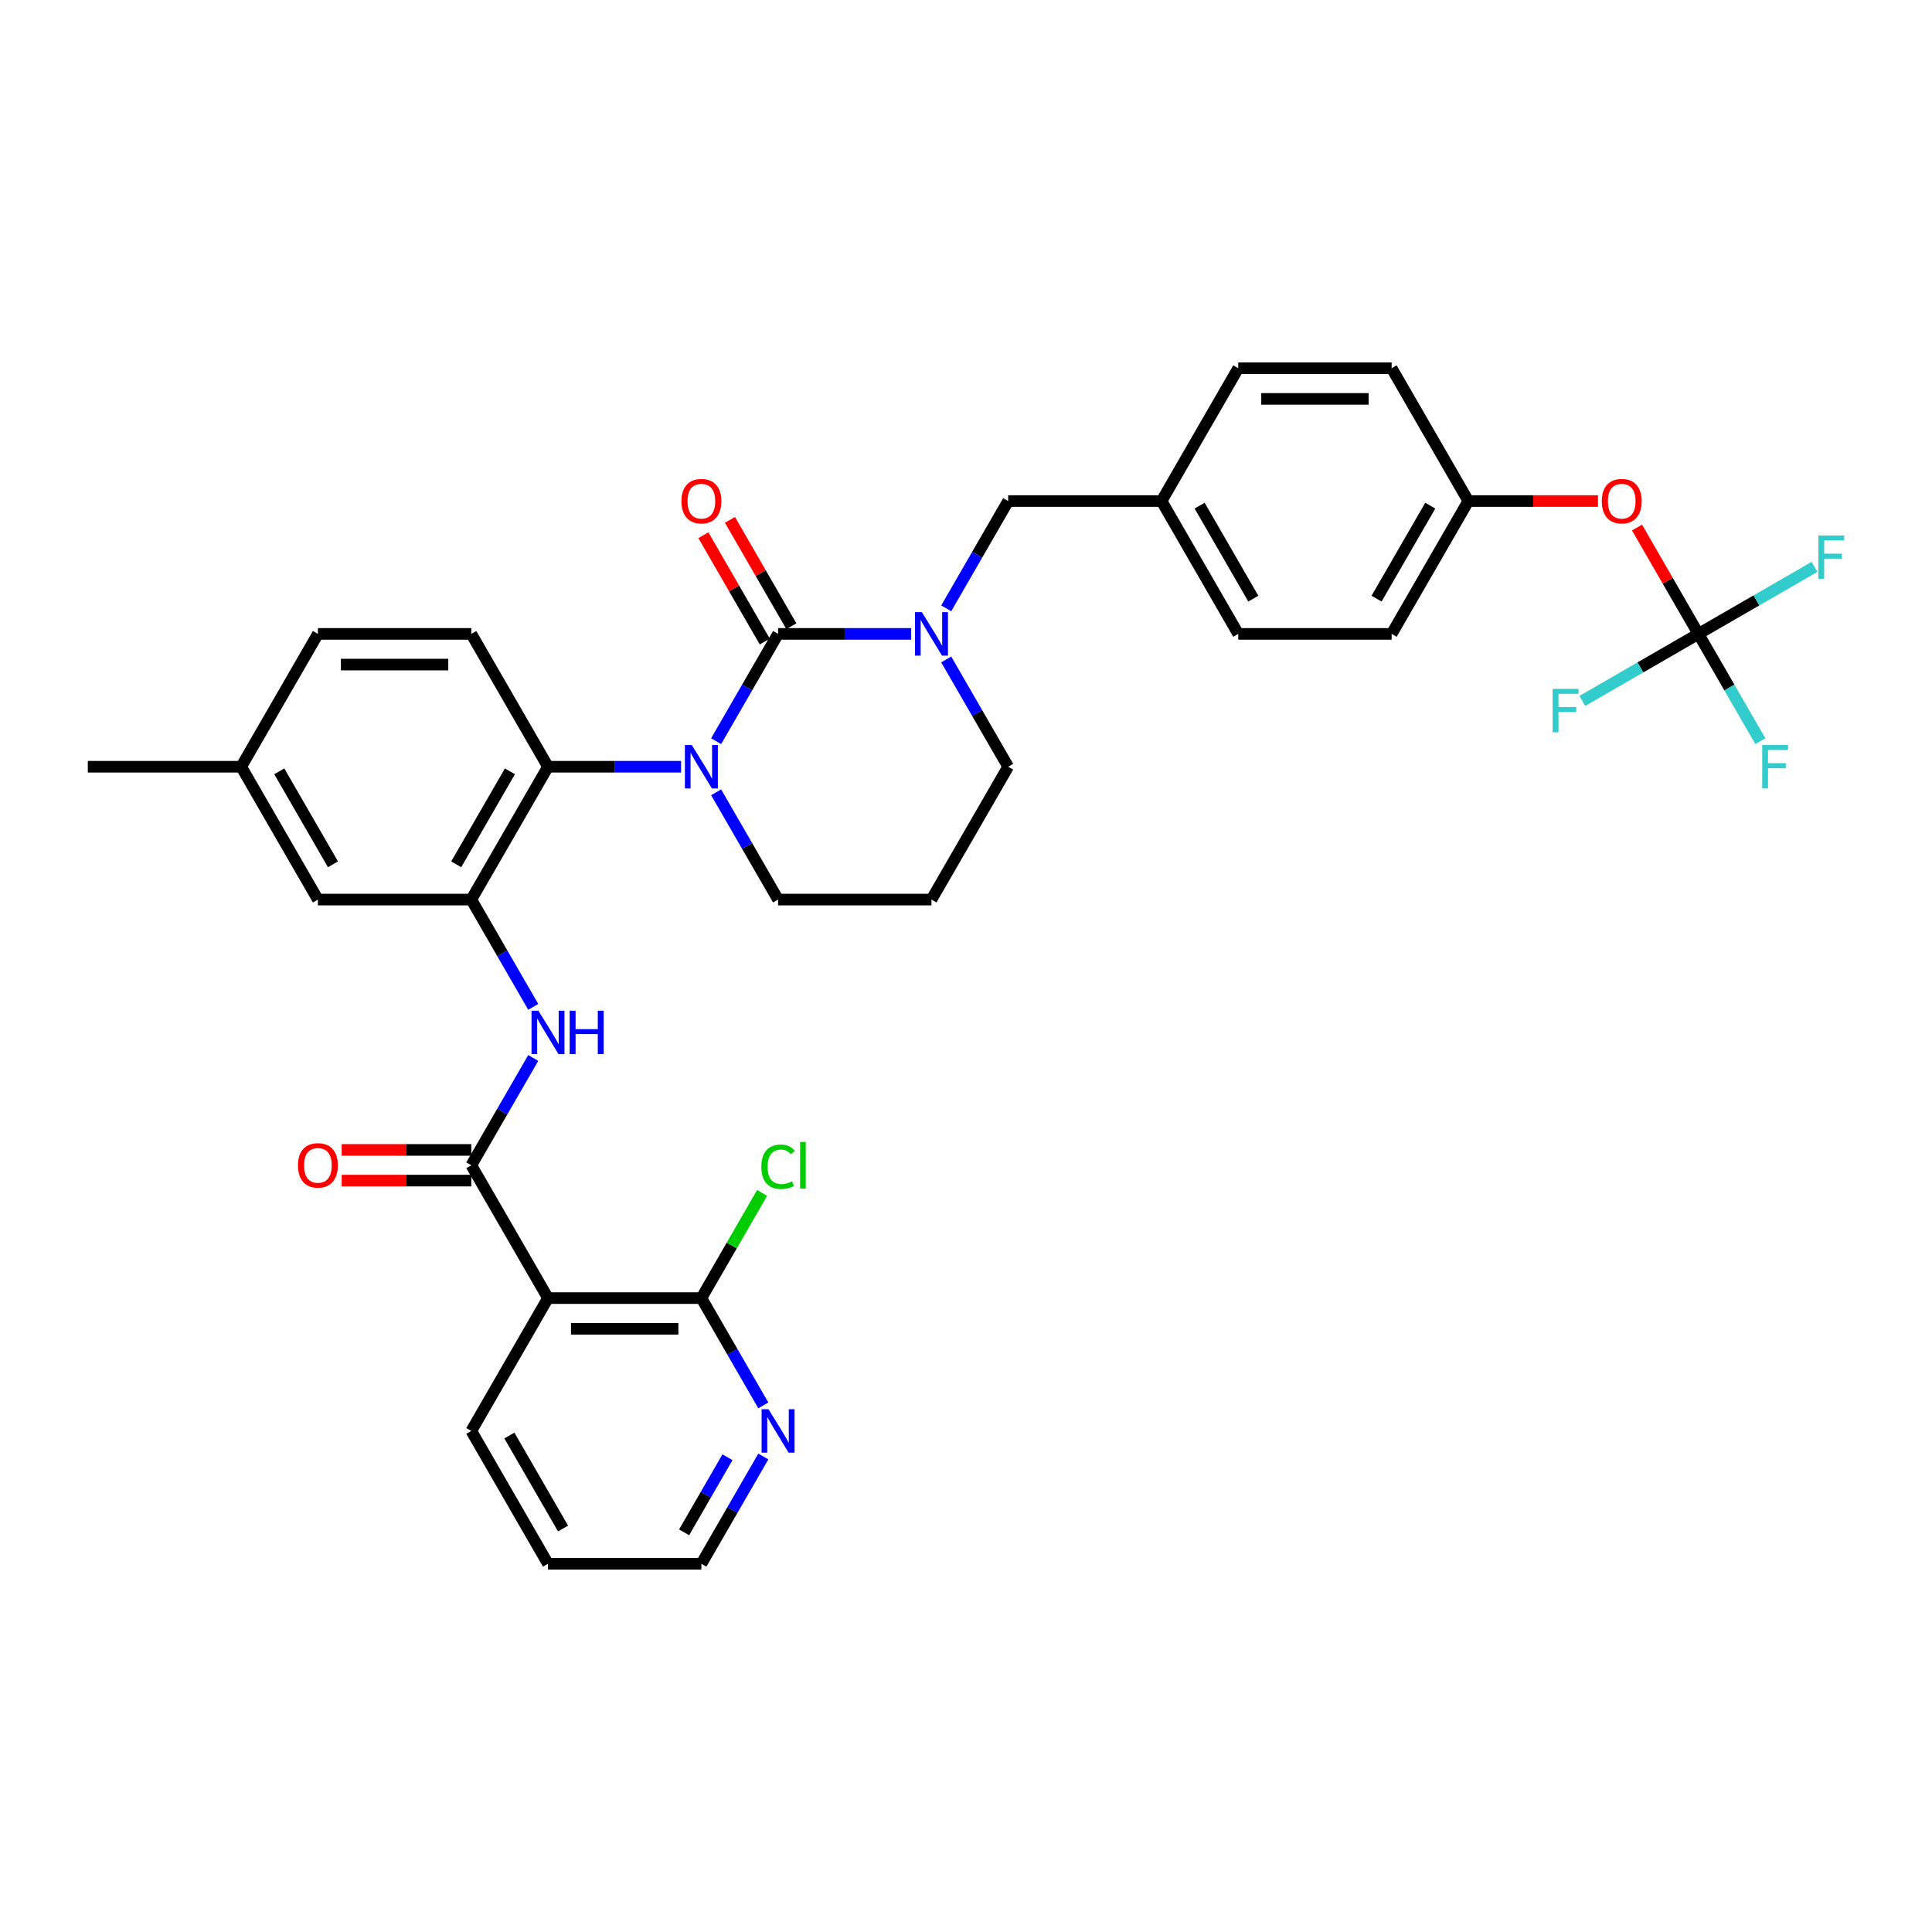 <?xml version='1.0' encoding='iso-8859-1'?>
<svg version='1.1' baseProfile='full'
              xmlns='http://www.w3.org/2000/svg'
                      xmlns:rdkit='http://www.rdkit.org/xml'
                      xmlns:xlink='http://www.w3.org/1999/xlink'
                  xml:space='preserve'
width='1000px' height='1000px' viewBox='0 0 1000 1000'>
<!-- END OF HEADER -->
<rect style='opacity:1.0;fill:#FFFFFF;stroke:none' width='1000' height='1000' x='0' y='0'> </rect>
<path class='bond-0' d='M 395.095,753.881 L 379.065,781.646' style='fill:none;fill-rule:evenodd;stroke:#0000FF;stroke-width:6px;stroke-linecap:butt;stroke-linejoin:miter;stroke-opacity:1' />
<path class='bond-0' d='M 379.065,781.646 L 363.035,809.411' style='fill:none;fill-rule:evenodd;stroke:#000000;stroke-width:6px;stroke-linecap:butt;stroke-linejoin:miter;stroke-opacity:1' />
<path class='bond-0' d='M 376.535,754.271 L 365.313,773.707' style='fill:none;fill-rule:evenodd;stroke:#0000FF;stroke-width:6px;stroke-linecap:butt;stroke-linejoin:miter;stroke-opacity:1' />
<path class='bond-0' d='M 365.313,773.707 L 354.092,793.142' style='fill:none;fill-rule:evenodd;stroke:#000000;stroke-width:6px;stroke-linecap:butt;stroke-linejoin:miter;stroke-opacity:1' />
<path class='bond-1' d='M 395.095,727.426 L 379.065,699.661' style='fill:none;fill-rule:evenodd;stroke:#0000FF;stroke-width:6px;stroke-linecap:butt;stroke-linejoin:miter;stroke-opacity:1' />
<path class='bond-1' d='M 379.065,699.661 L 363.035,671.895' style='fill:none;fill-rule:evenodd;stroke:#000000;stroke-width:6px;stroke-linecap:butt;stroke-linejoin:miter;stroke-opacity:1' />
<path class='bond-2' d='M 276.003,547.606 L 259.972,575.372' style='fill:none;fill-rule:evenodd;stroke:#0000FF;stroke-width:6px;stroke-linecap:butt;stroke-linejoin:miter;stroke-opacity:1' />
<path class='bond-2' d='M 259.972,575.372 L 243.942,603.137' style='fill:none;fill-rule:evenodd;stroke:#000000;stroke-width:6px;stroke-linecap:butt;stroke-linejoin:miter;stroke-opacity:1' />
<path class='bond-3' d='M 276.003,521.152 L 259.972,493.386' style='fill:none;fill-rule:evenodd;stroke:#0000FF;stroke-width:6px;stroke-linecap:butt;stroke-linejoin:miter;stroke-opacity:1' />
<path class='bond-3' d='M 259.972,493.386 L 243.942,465.621' style='fill:none;fill-rule:evenodd;stroke:#000000;stroke-width:6px;stroke-linecap:butt;stroke-linejoin:miter;stroke-opacity:1' />
<path class='bond-4' d='M 243.942,595.198 L 210.398,595.198' style='fill:none;fill-rule:evenodd;stroke:#000000;stroke-width:6px;stroke-linecap:butt;stroke-linejoin:miter;stroke-opacity:1' />
<path class='bond-4' d='M 210.398,595.198 L 176.853,595.198' style='fill:none;fill-rule:evenodd;stroke:#FF0000;stroke-width:6px;stroke-linecap:butt;stroke-linejoin:miter;stroke-opacity:1' />
<path class='bond-4' d='M 243.942,611.077 L 210.398,611.077' style='fill:none;fill-rule:evenodd;stroke:#000000;stroke-width:6px;stroke-linecap:butt;stroke-linejoin:miter;stroke-opacity:1' />
<path class='bond-4' d='M 210.398,611.077 L 176.853,611.077' style='fill:none;fill-rule:evenodd;stroke:#FF0000;stroke-width:6px;stroke-linecap:butt;stroke-linejoin:miter;stroke-opacity:1' />
<path class='bond-5' d='M 243.942,603.137 L 283.64,671.895' style='fill:none;fill-rule:evenodd;stroke:#000000;stroke-width:6px;stroke-linecap:butt;stroke-linejoin:miter;stroke-opacity:1' />
<path class='bond-6' d='M 363.035,809.411 L 283.64,809.411' style='fill:none;fill-rule:evenodd;stroke:#000000;stroke-width:6px;stroke-linecap:butt;stroke-linejoin:miter;stroke-opacity:1' />
<path class='bond-7' d='M 402.732,328.105 L 437.174,328.105' style='fill:none;fill-rule:evenodd;stroke:#000000;stroke-width:6px;stroke-linecap:butt;stroke-linejoin:miter;stroke-opacity:1' />
<path class='bond-7' d='M 437.174,328.105 L 471.615,328.105' style='fill:none;fill-rule:evenodd;stroke:#0000FF;stroke-width:6px;stroke-linecap:butt;stroke-linejoin:miter;stroke-opacity:1' />
<path class='bond-8' d='M 402.732,328.105 L 386.702,355.87' style='fill:none;fill-rule:evenodd;stroke:#000000;stroke-width:6px;stroke-linecap:butt;stroke-linejoin:miter;stroke-opacity:1' />
<path class='bond-8' d='M 386.702,355.87 L 370.671,383.636' style='fill:none;fill-rule:evenodd;stroke:#0000FF;stroke-width:6px;stroke-linecap:butt;stroke-linejoin:miter;stroke-opacity:1' />
<path class='bond-9' d='M 409.608,324.135 L 393.715,296.608' style='fill:none;fill-rule:evenodd;stroke:#000000;stroke-width:6px;stroke-linecap:butt;stroke-linejoin:miter;stroke-opacity:1' />
<path class='bond-9' d='M 393.715,296.608 L 377.822,269.08' style='fill:none;fill-rule:evenodd;stroke:#FF0000;stroke-width:6px;stroke-linecap:butt;stroke-linejoin:miter;stroke-opacity:1' />
<path class='bond-9' d='M 395.856,332.074 L 379.963,304.547' style='fill:none;fill-rule:evenodd;stroke:#000000;stroke-width:6px;stroke-linecap:butt;stroke-linejoin:miter;stroke-opacity:1' />
<path class='bond-9' d='M 379.963,304.547 L 364.071,277.02' style='fill:none;fill-rule:evenodd;stroke:#FF0000;stroke-width:6px;stroke-linecap:butt;stroke-linejoin:miter;stroke-opacity:1' />
<path class='bond-10' d='M 489.764,341.332 L 505.794,369.097' style='fill:none;fill-rule:evenodd;stroke:#0000FF;stroke-width:6px;stroke-linecap:butt;stroke-linejoin:miter;stroke-opacity:1' />
<path class='bond-10' d='M 505.794,369.097 L 521.825,396.863' style='fill:none;fill-rule:evenodd;stroke:#000000;stroke-width:6px;stroke-linecap:butt;stroke-linejoin:miter;stroke-opacity:1' />
<path class='bond-11' d='M 489.764,314.878 L 505.794,287.112' style='fill:none;fill-rule:evenodd;stroke:#0000FF;stroke-width:6px;stroke-linecap:butt;stroke-linejoin:miter;stroke-opacity:1' />
<path class='bond-11' d='M 505.794,287.112 L 521.825,259.347' style='fill:none;fill-rule:evenodd;stroke:#000000;stroke-width:6px;stroke-linecap:butt;stroke-linejoin:miter;stroke-opacity:1' />
<path class='bond-12' d='M 521.825,396.863 L 482.127,465.621' style='fill:none;fill-rule:evenodd;stroke:#000000;stroke-width:6px;stroke-linecap:butt;stroke-linejoin:miter;stroke-opacity:1' />
<path class='bond-13' d='M 482.127,465.621 L 402.732,465.621' style='fill:none;fill-rule:evenodd;stroke:#000000;stroke-width:6px;stroke-linecap:butt;stroke-linejoin:miter;stroke-opacity:1' />
<path class='bond-14' d='M 402.732,465.621 L 386.702,437.855' style='fill:none;fill-rule:evenodd;stroke:#000000;stroke-width:6px;stroke-linecap:butt;stroke-linejoin:miter;stroke-opacity:1' />
<path class='bond-14' d='M 386.702,437.855 L 370.671,410.09' style='fill:none;fill-rule:evenodd;stroke:#0000FF;stroke-width:6px;stroke-linecap:butt;stroke-linejoin:miter;stroke-opacity:1' />
<path class='bond-15' d='M 352.523,396.863 L 318.081,396.863' style='fill:none;fill-rule:evenodd;stroke:#0000FF;stroke-width:6px;stroke-linecap:butt;stroke-linejoin:miter;stroke-opacity:1' />
<path class='bond-15' d='M 318.081,396.863 L 283.64,396.863' style='fill:none;fill-rule:evenodd;stroke:#000000;stroke-width:6px;stroke-linecap:butt;stroke-linejoin:miter;stroke-opacity:1' />
<path class='bond-16' d='M 879.102,328.105 L 863.209,300.577' style='fill:none;fill-rule:evenodd;stroke:#000000;stroke-width:6px;stroke-linecap:butt;stroke-linejoin:miter;stroke-opacity:1' />
<path class='bond-16' d='M 863.209,300.577 L 847.317,273.05' style='fill:none;fill-rule:evenodd;stroke:#FF0000;stroke-width:6px;stroke-linecap:butt;stroke-linejoin:miter;stroke-opacity:1' />
<path class='bond-17' d='M 879.102,328.105 L 895.133,355.87' style='fill:none;fill-rule:evenodd;stroke:#000000;stroke-width:6px;stroke-linecap:butt;stroke-linejoin:miter;stroke-opacity:1' />
<path class='bond-17' d='M 895.133,355.87 L 911.163,383.636' style='fill:none;fill-rule:evenodd;stroke:#33CCCC;stroke-width:6px;stroke-linecap:butt;stroke-linejoin:miter;stroke-opacity:1' />
<path class='bond-18' d='M 879.102,328.105 L 909.146,310.759' style='fill:none;fill-rule:evenodd;stroke:#000000;stroke-width:6px;stroke-linecap:butt;stroke-linejoin:miter;stroke-opacity:1' />
<path class='bond-18' d='M 909.146,310.759 L 939.19,293.413' style='fill:none;fill-rule:evenodd;stroke:#33CCCC;stroke-width:6px;stroke-linecap:butt;stroke-linejoin:miter;stroke-opacity:1' />
<path class='bond-19' d='M 879.102,328.105 L 849.058,345.451' style='fill:none;fill-rule:evenodd;stroke:#000000;stroke-width:6px;stroke-linecap:butt;stroke-linejoin:miter;stroke-opacity:1' />
<path class='bond-19' d='M 849.058,345.451 L 819.014,362.797' style='fill:none;fill-rule:evenodd;stroke:#33CCCC;stroke-width:6px;stroke-linecap:butt;stroke-linejoin:miter;stroke-opacity:1' />
<path class='bond-20' d='M 827.099,259.347 L 793.554,259.347' style='fill:none;fill-rule:evenodd;stroke:#FF0000;stroke-width:6px;stroke-linecap:butt;stroke-linejoin:miter;stroke-opacity:1' />
<path class='bond-20' d='M 793.554,259.347 L 760.01,259.347' style='fill:none;fill-rule:evenodd;stroke:#000000;stroke-width:6px;stroke-linecap:butt;stroke-linejoin:miter;stroke-opacity:1' />
<path class='bond-21' d='M 164.547,465.621 L 124.85,396.863' style='fill:none;fill-rule:evenodd;stroke:#000000;stroke-width:6px;stroke-linecap:butt;stroke-linejoin:miter;stroke-opacity:1' />
<path class='bond-21' d='M 172.344,447.368 L 144.556,399.237' style='fill:none;fill-rule:evenodd;stroke:#000000;stroke-width:6px;stroke-linecap:butt;stroke-linejoin:miter;stroke-opacity:1' />
<path class='bond-22' d='M 164.547,465.621 L 243.942,465.621' style='fill:none;fill-rule:evenodd;stroke:#000000;stroke-width:6px;stroke-linecap:butt;stroke-linejoin:miter;stroke-opacity:1' />
<path class='bond-23' d='M 124.85,396.863 L 164.547,328.105' style='fill:none;fill-rule:evenodd;stroke:#000000;stroke-width:6px;stroke-linecap:butt;stroke-linejoin:miter;stroke-opacity:1' />
<path class='bond-24' d='M 124.85,396.863 L 45.455,396.863' style='fill:none;fill-rule:evenodd;stroke:#000000;stroke-width:6px;stroke-linecap:butt;stroke-linejoin:miter;stroke-opacity:1' />
<path class='bond-25' d='M 164.547,328.105 L 243.942,328.105' style='fill:none;fill-rule:evenodd;stroke:#000000;stroke-width:6px;stroke-linecap:butt;stroke-linejoin:miter;stroke-opacity:1' />
<path class='bond-25' d='M 176.456,343.984 L 232.033,343.984' style='fill:none;fill-rule:evenodd;stroke:#000000;stroke-width:6px;stroke-linecap:butt;stroke-linejoin:miter;stroke-opacity:1' />
<path class='bond-26' d='M 243.942,328.105 L 283.64,396.863' style='fill:none;fill-rule:evenodd;stroke:#000000;stroke-width:6px;stroke-linecap:butt;stroke-linejoin:miter;stroke-opacity:1' />
<path class='bond-27' d='M 283.64,396.863 L 243.942,465.621' style='fill:none;fill-rule:evenodd;stroke:#000000;stroke-width:6px;stroke-linecap:butt;stroke-linejoin:miter;stroke-opacity:1' />
<path class='bond-27' d='M 263.933,399.237 L 236.145,447.368' style='fill:none;fill-rule:evenodd;stroke:#000000;stroke-width:6px;stroke-linecap:butt;stroke-linejoin:miter;stroke-opacity:1' />
<path class='bond-28' d='M 760.01,259.347 L 720.312,328.105' style='fill:none;fill-rule:evenodd;stroke:#000000;stroke-width:6px;stroke-linecap:butt;stroke-linejoin:miter;stroke-opacity:1' />
<path class='bond-28' d='M 740.304,261.721 L 712.515,309.852' style='fill:none;fill-rule:evenodd;stroke:#000000;stroke-width:6px;stroke-linecap:butt;stroke-linejoin:miter;stroke-opacity:1' />
<path class='bond-29' d='M 760.01,259.347 L 720.312,190.589' style='fill:none;fill-rule:evenodd;stroke:#000000;stroke-width:6px;stroke-linecap:butt;stroke-linejoin:miter;stroke-opacity:1' />
<path class='bond-30' d='M 601.22,259.347 L 640.917,190.589' style='fill:none;fill-rule:evenodd;stroke:#000000;stroke-width:6px;stroke-linecap:butt;stroke-linejoin:miter;stroke-opacity:1' />
<path class='bond-31' d='M 601.22,259.347 L 521.825,259.347' style='fill:none;fill-rule:evenodd;stroke:#000000;stroke-width:6px;stroke-linecap:butt;stroke-linejoin:miter;stroke-opacity:1' />
<path class='bond-32' d='M 601.22,259.347 L 640.917,328.105' style='fill:none;fill-rule:evenodd;stroke:#000000;stroke-width:6px;stroke-linecap:butt;stroke-linejoin:miter;stroke-opacity:1' />
<path class='bond-32' d='M 620.926,261.721 L 648.714,309.852' style='fill:none;fill-rule:evenodd;stroke:#000000;stroke-width:6px;stroke-linecap:butt;stroke-linejoin:miter;stroke-opacity:1' />
<path class='bond-33' d='M 720.312,328.105 L 640.917,328.105' style='fill:none;fill-rule:evenodd;stroke:#000000;stroke-width:6px;stroke-linecap:butt;stroke-linejoin:miter;stroke-opacity:1' />
<path class='bond-34' d='M 720.312,190.589 L 640.917,190.589' style='fill:none;fill-rule:evenodd;stroke:#000000;stroke-width:6px;stroke-linecap:butt;stroke-linejoin:miter;stroke-opacity:1' />
<path class='bond-34' d='M 708.403,206.468 L 652.826,206.468' style='fill:none;fill-rule:evenodd;stroke:#000000;stroke-width:6px;stroke-linecap:butt;stroke-linejoin:miter;stroke-opacity:1' />
<path class='bond-35' d='M 283.64,809.411 L 243.942,740.653' style='fill:none;fill-rule:evenodd;stroke:#000000;stroke-width:6px;stroke-linecap:butt;stroke-linejoin:miter;stroke-opacity:1' />
<path class='bond-35' d='M 291.437,791.158 L 263.648,743.028' style='fill:none;fill-rule:evenodd;stroke:#000000;stroke-width:6px;stroke-linecap:butt;stroke-linejoin:miter;stroke-opacity:1' />
<path class='bond-36' d='M 243.942,740.653 L 283.64,671.895' style='fill:none;fill-rule:evenodd;stroke:#000000;stroke-width:6px;stroke-linecap:butt;stroke-linejoin:miter;stroke-opacity:1' />
<path class='bond-37' d='M 283.64,671.895 L 363.035,671.895' style='fill:none;fill-rule:evenodd;stroke:#000000;stroke-width:6px;stroke-linecap:butt;stroke-linejoin:miter;stroke-opacity:1' />
<path class='bond-37' d='M 295.549,687.774 L 351.125,687.774' style='fill:none;fill-rule:evenodd;stroke:#000000;stroke-width:6px;stroke-linecap:butt;stroke-linejoin:miter;stroke-opacity:1' />
<path class='bond-38' d='M 363.035,671.895 L 378.749,644.678' style='fill:none;fill-rule:evenodd;stroke:#000000;stroke-width:6px;stroke-linecap:butt;stroke-linejoin:miter;stroke-opacity:1' />
<path class='bond-38' d='M 378.749,644.678 L 394.463,617.46' style='fill:none;fill-rule:evenodd;stroke:#00CC00;stroke-width:6px;stroke-linecap:butt;stroke-linejoin:miter;stroke-opacity:1' />
<path  class='atom-0' d='M 397.762 729.411
L 405.13 741.32
Q 405.86 742.495, 407.035 744.623
Q 408.21 746.751, 408.274 746.878
L 408.274 729.411
L 411.259 729.411
L 411.259 751.896
L 408.179 751.896
L 400.271 738.875
Q 399.35 737.351, 398.365 735.604
Q 397.413 733.857, 397.127 733.317
L 397.127 751.896
L 394.205 751.896
L 394.205 729.411
L 397.762 729.411
' fill='#0000FF'/>
<path  class='atom-1' d='M 278.669 523.137
L 286.037 535.046
Q 286.768 536.221, 287.943 538.349
Q 289.118 540.477, 289.181 540.604
L 289.181 523.137
L 292.167 523.137
L 292.167 545.621
L 289.086 545.621
L 281.178 532.601
Q 280.257 531.076, 279.273 529.33
Q 278.32 527.583, 278.034 527.043
L 278.034 545.621
L 275.113 545.621
L 275.113 523.137
L 278.669 523.137
' fill='#0000FF'/>
<path  class='atom-1' d='M 294.866 523.137
L 297.915 523.137
L 297.915 532.696
L 309.411 532.696
L 309.411 523.137
L 312.46 523.137
L 312.46 545.621
L 309.411 545.621
L 309.411 535.237
L 297.915 535.237
L 297.915 545.621
L 294.866 545.621
L 294.866 523.137
' fill='#0000FF'/>
<path  class='atom-3' d='M 154.226 603.201
Q 154.226 597.802, 156.893 594.785
Q 159.561 591.768, 164.547 591.768
Q 169.533 591.768, 172.201 594.785
Q 174.868 597.802, 174.868 603.201
Q 174.868 608.663, 172.169 611.775
Q 169.47 614.856, 164.547 614.856
Q 159.593 614.856, 156.893 611.775
Q 154.226 608.695, 154.226 603.201
M 164.547 612.315
Q 167.977 612.315, 169.819 610.029
Q 171.693 607.71, 171.693 603.201
Q 171.693 598.786, 169.819 596.563
Q 167.977 594.308, 164.547 594.308
Q 161.117 594.308, 159.243 596.531
Q 157.402 598.755, 157.402 603.201
Q 157.402 607.742, 159.243 610.029
Q 161.117 612.315, 164.547 612.315
' fill='#FF0000'/>
<path  class='atom-6' d='M 477.157 316.862
L 484.525 328.772
Q 485.255 329.947, 486.43 332.074
Q 487.605 334.202, 487.669 334.329
L 487.669 316.862
L 490.654 316.862
L 490.654 339.347
L 487.574 339.347
L 479.666 326.326
Q 478.745 324.802, 477.76 323.055
Q 476.808 321.309, 476.522 320.769
L 476.522 339.347
L 473.6 339.347
L 473.6 316.862
L 477.157 316.862
' fill='#0000FF'/>
<path  class='atom-10' d='M 358.065 385.621
L 365.432 397.53
Q 366.163 398.705, 367.338 400.833
Q 368.513 402.96, 368.576 403.087
L 368.576 385.621
L 371.562 385.621
L 371.562 408.105
L 368.481 408.105
L 360.573 395.084
Q 359.652 393.56, 358.668 391.813
Q 357.715 390.067, 357.429 389.527
L 357.429 408.105
L 354.508 408.105
L 354.508 385.621
L 358.065 385.621
' fill='#0000FF'/>
<path  class='atom-12' d='M 352.713 259.41
Q 352.713 254.011, 355.381 250.994
Q 358.049 247.977, 363.035 247.977
Q 368.021 247.977, 370.688 250.994
Q 373.356 254.011, 373.356 259.41
Q 373.356 264.873, 370.657 267.985
Q 367.957 271.065, 363.035 271.065
Q 358.08 271.065, 355.381 267.985
Q 352.713 264.904, 352.713 259.41
M 363.035 268.525
Q 366.465 268.525, 368.306 266.238
Q 370.18 263.92, 370.18 259.41
Q 370.18 254.996, 368.306 252.773
Q 366.465 250.518, 363.035 250.518
Q 359.605 250.518, 357.731 252.741
Q 355.889 254.964, 355.889 259.41
Q 355.889 263.952, 357.731 266.238
Q 359.605 268.525, 363.035 268.525
' fill='#FF0000'/>
<path  class='atom-13' d='M 829.083 259.41
Q 829.083 254.011, 831.751 250.994
Q 834.419 247.977, 839.405 247.977
Q 844.391 247.977, 847.058 250.994
Q 849.726 254.011, 849.726 259.41
Q 849.726 264.873, 847.027 267.985
Q 844.327 271.065, 839.405 271.065
Q 834.451 271.065, 831.751 267.985
Q 829.083 264.904, 829.083 259.41
M 839.405 268.525
Q 842.835 268.525, 844.677 266.238
Q 846.55 263.92, 846.55 259.41
Q 846.55 254.996, 844.677 252.773
Q 842.835 250.518, 839.405 250.518
Q 835.975 250.518, 834.101 252.741
Q 832.259 254.964, 832.259 259.41
Q 832.259 263.952, 834.101 266.238
Q 835.975 268.525, 839.405 268.525
' fill='#FF0000'/>
<path  class='atom-21' d='M 912.115 385.621
L 925.485 385.621
L 925.485 388.193
L 915.132 388.193
L 915.132 395.021
L 924.342 395.021
L 924.342 397.625
L 915.132 397.625
L 915.132 408.105
L 912.115 408.105
L 912.115 385.621
' fill='#33CCCC'/>
<path  class='atom-22' d='M 941.175 277.165
L 954.545 277.165
L 954.545 279.737
L 944.192 279.737
L 944.192 286.565
L 953.402 286.565
L 953.402 289.169
L 944.192 289.169
L 944.192 299.65
L 941.175 299.65
L 941.175 277.165
' fill='#33CCCC'/>
<path  class='atom-23' d='M 803.659 356.56
L 817.029 356.56
L 817.029 359.132
L 806.676 359.132
L 806.676 365.96
L 815.886 365.96
L 815.886 368.564
L 806.676 368.564
L 806.676 379.045
L 803.659 379.045
L 803.659 356.56
' fill='#33CCCC'/>
<path  class='atom-35' d='M 394.062 603.915
Q 394.062 598.326, 396.666 595.404
Q 399.302 592.451, 404.288 592.451
Q 408.925 592.451, 411.402 595.722
L 409.306 597.437
Q 407.496 595.055, 404.288 595.055
Q 400.89 595.055, 399.08 597.341
Q 397.302 599.596, 397.302 603.915
Q 397.302 608.361, 399.143 610.648
Q 401.017 612.935, 404.638 612.935
Q 407.115 612.935, 410.005 611.442
L 410.894 613.824
Q 409.719 614.586, 407.94 615.031
Q 406.162 615.475, 404.193 615.475
Q 399.302 615.475, 396.666 612.49
Q 394.062 609.505, 394.062 603.915
' fill='#00CC00'/>
<path  class='atom-35' d='M 414.133 591.085
L 417.055 591.085
L 417.055 615.189
L 414.133 615.189
L 414.133 591.085
' fill='#00CC00'/>
</svg>
